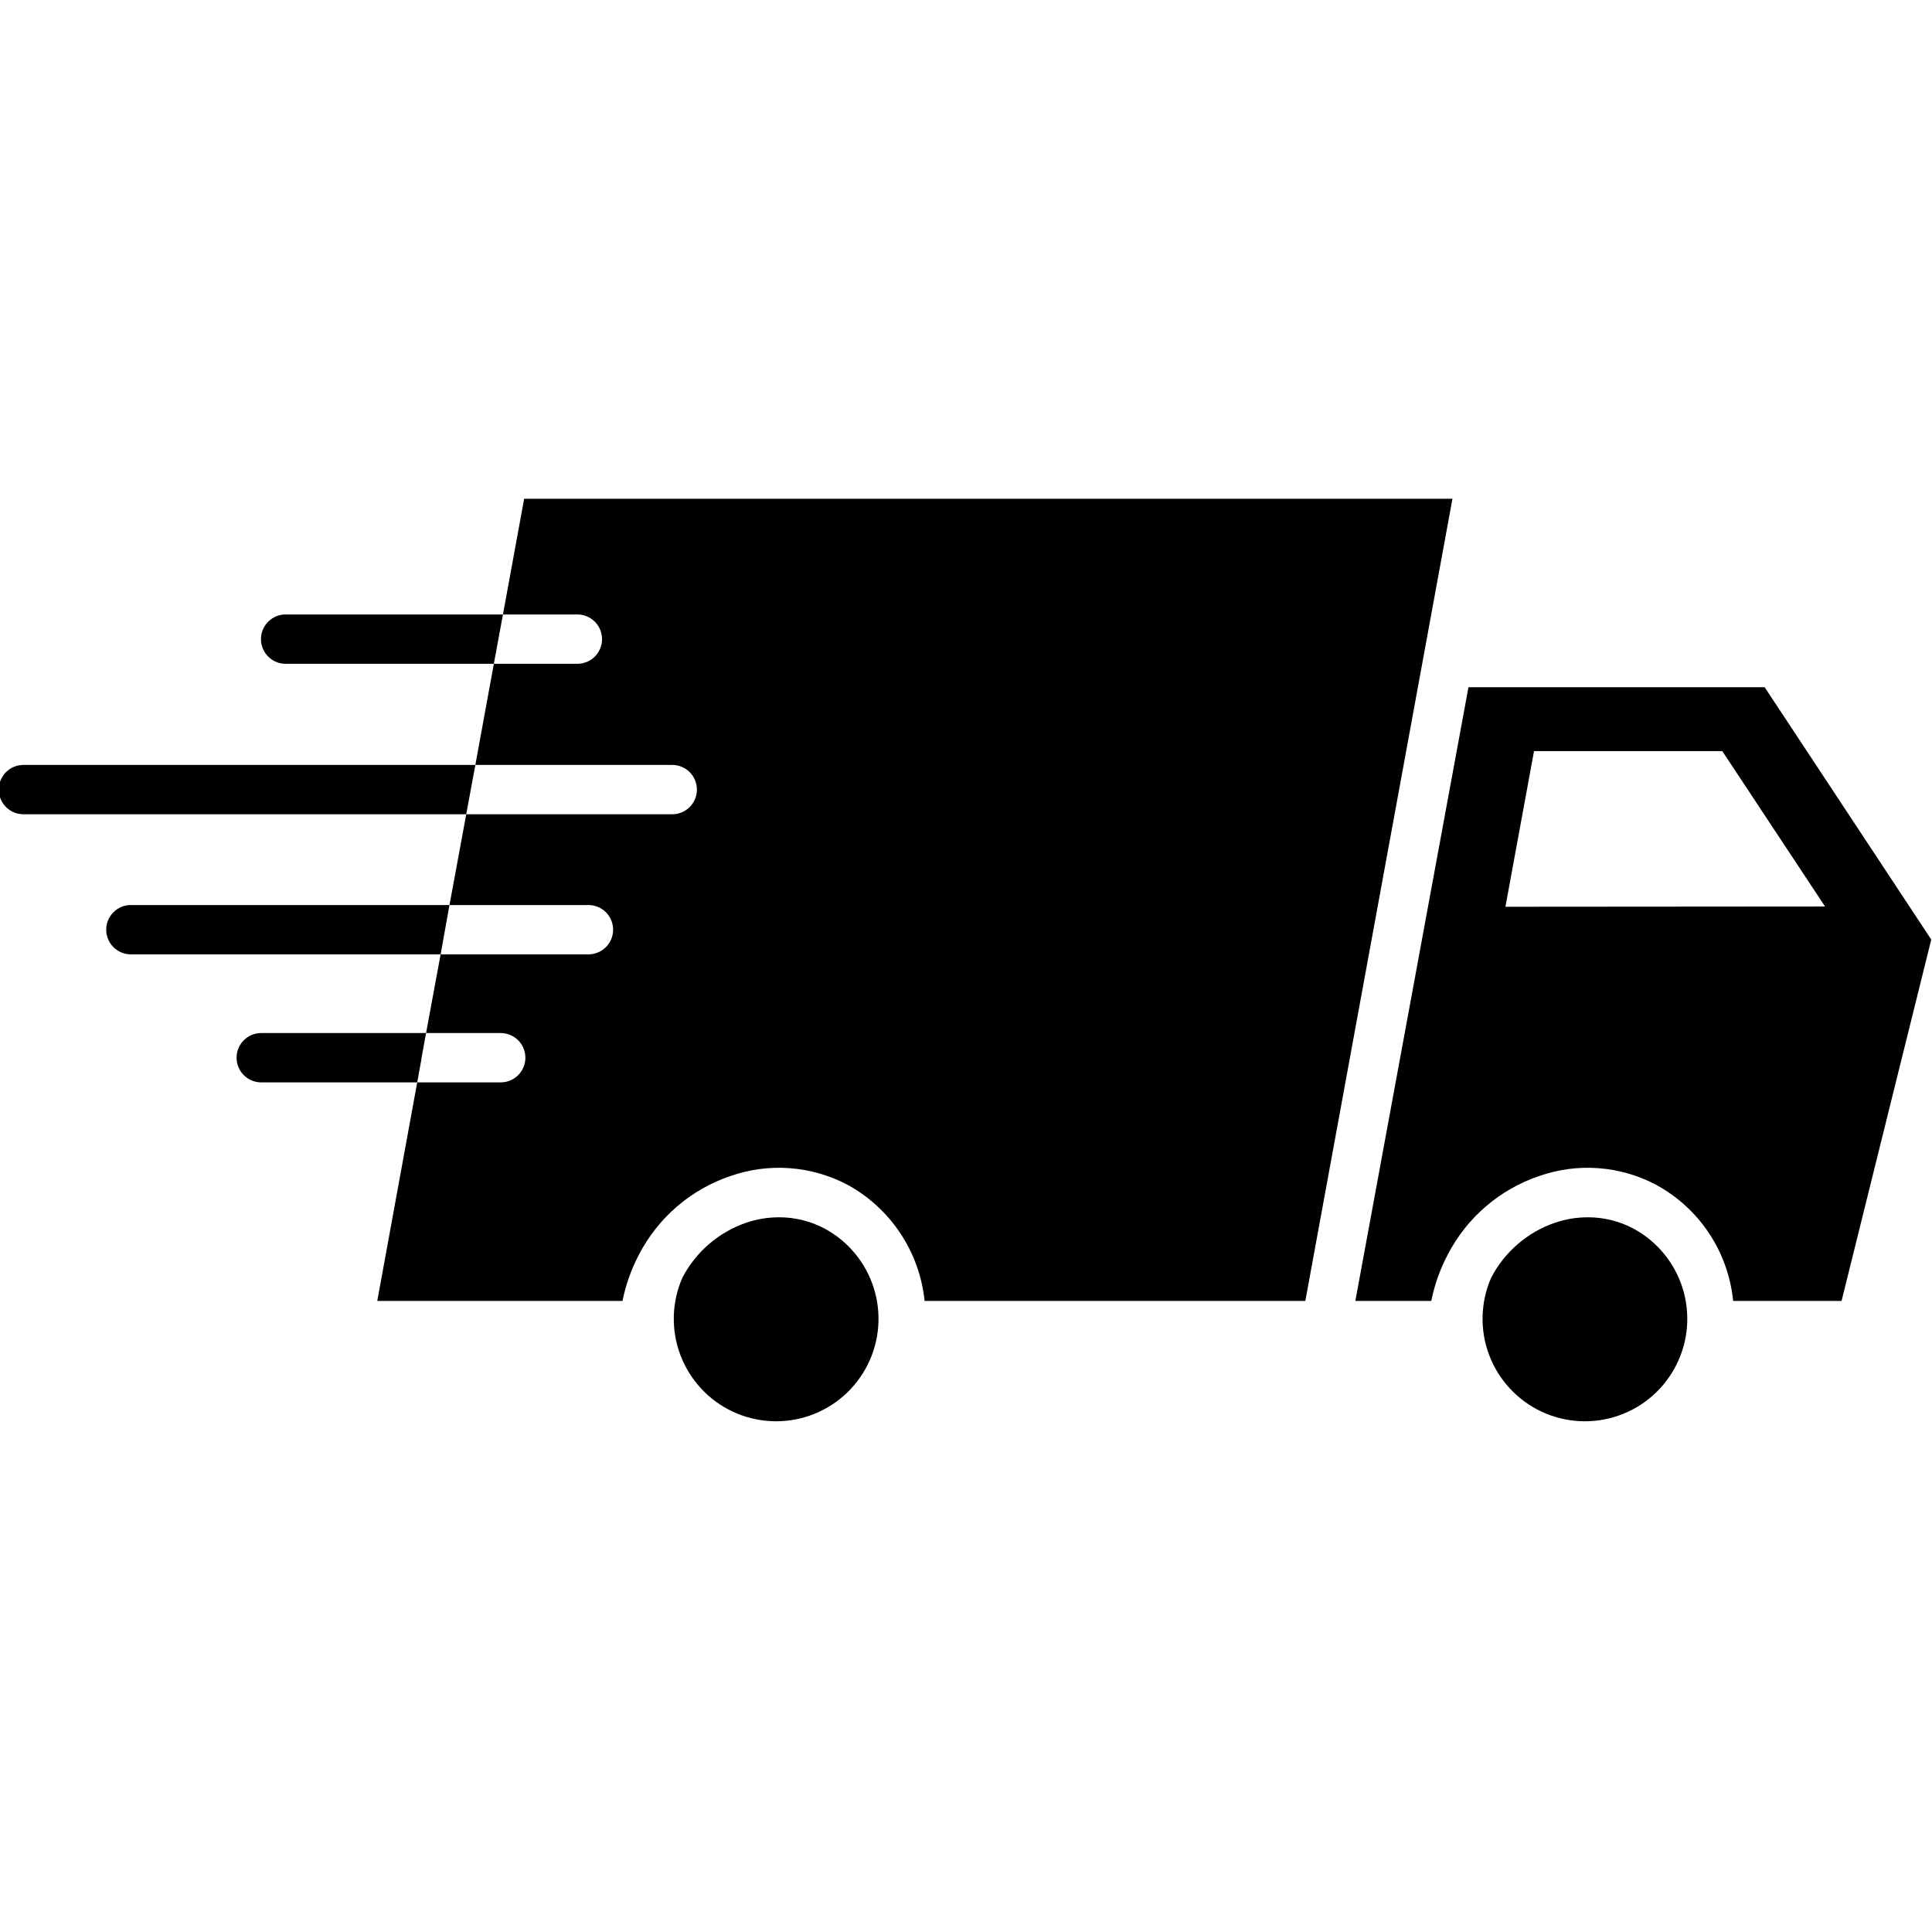 <svg xmlns="http://www.w3.org/2000/svg" xmlns:xlink="http://www.w3.org/1999/xlink" width="1080" zoomAndPan="magnify" viewBox="0 0 810 810" height="1080" preserveAspectRatio="xMidYMid meet" version="1.0"><rect x="-81" width="972" fill="#ffffff" y="-81" height="972" fill-opacity="1"/><rect x="-81" width="972" fill="#ffffff" y="-81" height="972" fill-opacity="1"/><path fill="#000000" d="M 739.848 288.121 L 615.66 288.121 L 568.238 545.418 L 600.062 545.418 C 601.445 538.605 603.75 532.125 606.984 525.977 C 608.973 522.141 611.305 518.527 613.984 515.137 C 616.664 511.75 619.641 508.645 622.918 505.828 C 626.191 503.012 629.703 500.531 633.453 498.391 C 637.203 496.246 641.121 494.48 645.211 493.09 C 649.203 491.68 653.301 490.695 657.496 490.137 C 661.695 489.574 665.902 489.449 670.125 489.762 C 674.348 490.074 678.496 490.816 682.566 491.984 C 686.633 493.156 690.543 494.73 694.285 496.711 C 696.516 497.918 698.668 499.258 700.734 500.73 C 702.801 502.203 704.773 503.793 706.645 505.508 C 708.52 507.219 710.281 509.039 711.93 510.969 C 713.582 512.895 715.109 514.918 716.516 517.031 C 717.918 519.148 719.188 521.34 720.324 523.609 C 721.461 525.883 722.457 528.211 723.309 530.605 C 724.16 532.996 724.863 535.43 725.418 537.91 C 725.973 540.387 726.375 542.891 726.625 545.418 L 772.082 545.418 L 809.691 393.914 Z M 631.16 380.16 L 643.145 314.906 L 722.078 314.906 L 765.16 380.059 Z M 631.16 380.16 " fill-opacity="1" fill-rule="nonzero"/><path fill="#000000" d="M 684.676 515.012 C 681.762 513.48 678.703 512.324 675.508 511.535 C 672.309 510.75 669.062 510.355 665.77 510.359 C 661.031 510.348 656.414 511.109 651.926 512.637 C 649.066 513.617 646.324 514.863 643.703 516.367 C 641.078 517.875 638.621 519.617 636.332 521.59 C 634.039 523.566 631.953 525.738 630.078 528.109 C 628.199 530.484 626.562 533.012 625.168 535.695 C 624.613 536.965 624.121 538.254 623.691 539.57 C 623.262 540.887 622.895 542.219 622.594 543.57 C 622.293 544.922 622.059 546.281 621.891 547.656 C 621.719 549.031 621.617 550.406 621.582 551.793 C 621.547 553.176 621.574 554.555 621.672 555.938 C 621.77 557.316 621.934 558.691 622.164 560.055 C 622.391 561.418 622.688 562.77 623.047 564.105 C 623.406 565.441 623.832 566.758 624.316 568.051 C 624.805 569.348 625.352 570.617 625.961 571.859 C 626.57 573.102 627.238 574.309 627.965 575.488 C 628.691 576.664 629.473 577.805 630.309 578.906 C 631.145 580.008 632.035 581.066 632.973 582.082 C 633.91 583.098 634.895 584.066 635.93 584.988 C 636.961 585.91 638.035 586.777 639.148 587.594 C 640.266 588.41 641.418 589.172 642.609 589.879 C 643.797 590.582 645.02 591.23 646.27 591.816 C 647.52 592.406 648.797 592.93 650.102 593.395 C 651.402 593.859 652.727 594.258 654.066 594.594 C 655.406 594.93 656.762 595.199 658.129 595.406 C 659.496 595.609 660.871 595.75 662.25 595.82 C 663.633 595.891 665.012 595.898 666.395 595.836 C 667.773 595.773 669.148 595.645 670.52 595.453 C 671.887 595.258 673.242 594.996 674.586 594.672 C 675.93 594.344 677.254 593.957 678.562 593.5 C 679.867 593.047 681.148 592.531 682.406 591.953 C 683.66 591.375 684.887 590.738 686.082 590.043 C 687.277 589.348 688.434 588.594 689.555 587.785 C 690.68 586.977 691.758 586.117 692.797 585.203 C 693.836 584.289 694.828 583.328 695.777 582.32 C 696.723 581.312 697.617 580.258 698.461 579.164 C 699.305 578.066 700.098 576.934 700.832 575.762 C 701.566 574.59 702.242 573.387 702.863 572.148 C 703.48 570.91 704.039 569.648 704.535 568.355 C 705.031 567.062 705.465 565.75 705.836 564.418 C 706.207 563.086 706.512 561.738 706.75 560.375 C 706.992 559.012 707.164 557.641 707.273 556.262 C 707.379 554.879 707.422 553.5 707.395 552.117 C 707.367 550.73 707.277 549.352 707.117 547.977 C 706.957 546.602 706.734 545.238 706.441 543.887 C 706.152 542.535 705.797 541.199 705.375 539.879 C 704.957 538.562 704.477 537.266 703.93 535.996 C 703.387 534.723 702.781 533.48 702.117 532.266 C 701.453 531.055 700.73 529.875 699.953 528.73 C 699.172 527.586 698.34 526.484 697.457 525.422 C 696.57 524.359 695.637 523.34 694.652 522.367 C 693.672 521.395 692.645 520.473 691.57 519.598 C 690.496 518.723 689.387 517.906 688.234 517.141 C 687.082 516.375 685.898 515.664 684.676 515.012 Z M 684.676 515.012 " fill-opacity="1" fill-rule="nonzero"/><path fill="#000000" d="M 345.594 515.012 C 342.676 513.48 339.621 512.324 336.422 511.535 C 333.227 510.75 329.98 510.355 326.688 510.359 C 321.945 510.348 317.332 511.109 312.844 512.637 C 309.98 513.617 307.242 514.863 304.617 516.367 C 301.996 517.875 299.539 519.617 297.246 521.59 C 294.957 523.566 292.871 525.738 290.992 528.109 C 289.117 530.484 287.48 533.012 286.082 535.695 C 285.527 536.965 285.035 538.254 284.605 539.57 C 284.176 540.887 283.812 542.219 283.512 543.57 C 283.211 544.922 282.977 546.281 282.805 547.656 C 282.637 549.031 282.535 550.406 282.496 551.793 C 282.461 553.176 282.492 554.555 282.59 555.938 C 282.684 557.316 282.848 558.691 283.078 560.055 C 283.309 561.418 283.602 562.77 283.961 564.105 C 284.324 565.441 284.746 566.758 285.234 568.051 C 285.719 569.348 286.27 570.617 286.879 571.859 C 287.488 573.102 288.156 574.309 288.883 575.488 C 289.609 576.664 290.391 577.805 291.227 578.906 C 292.062 580.008 292.949 581.066 293.887 582.082 C 294.828 583.098 295.812 584.066 296.844 584.988 C 297.875 585.91 298.949 586.777 300.066 587.594 C 301.18 588.41 302.336 589.172 303.523 589.879 C 304.715 590.582 305.934 591.23 307.184 591.816 C 308.438 592.406 309.715 592.93 311.016 593.395 C 312.32 593.859 313.641 594.258 314.984 594.594 C 316.324 594.93 317.68 595.199 319.047 595.406 C 320.414 595.609 321.785 595.75 323.168 595.82 C 324.547 595.891 325.93 595.898 327.309 595.836 C 328.691 595.773 330.066 595.645 331.434 595.453 C 332.805 595.258 334.16 594.996 335.504 594.672 C 336.848 594.344 338.172 593.957 339.477 593.5 C 340.785 593.047 342.066 592.531 343.32 591.953 C 344.578 591.375 345.801 590.738 346.996 590.043 C 348.191 589.348 349.352 588.594 350.473 587.785 C 351.594 586.977 352.676 586.117 353.715 585.203 C 354.754 584.289 355.746 583.328 356.691 582.32 C 357.637 581.312 358.531 580.258 359.379 579.164 C 360.223 578.066 361.012 576.934 361.746 575.762 C 362.484 574.59 363.16 573.387 363.777 572.148 C 364.398 570.91 364.953 569.648 365.453 568.355 C 365.949 567.062 366.383 565.75 366.75 564.418 C 367.121 563.086 367.426 561.738 367.668 560.375 C 367.906 559.012 368.082 557.641 368.188 556.262 C 368.297 554.879 368.336 553.5 368.309 552.117 C 368.285 550.73 368.191 549.352 368.031 547.977 C 367.875 546.602 367.648 545.238 367.359 543.887 C 367.066 542.535 366.711 541.199 366.293 539.879 C 365.871 538.562 365.391 537.266 364.848 535.996 C 364.301 534.723 363.695 533.48 363.031 532.266 C 362.367 531.055 361.645 529.875 360.867 528.73 C 360.09 527.586 359.258 526.484 358.371 525.422 C 357.488 524.359 356.555 523.34 355.57 522.367 C 354.586 521.395 353.559 520.473 352.484 519.598 C 351.414 518.723 350.301 517.906 349.148 517.141 C 348 516.375 346.812 515.664 345.594 515.012 Z M 345.594 515.012 " fill-opacity="1" fill-rule="nonzero"/><path fill="#000000" d="M 219.754 209.113 L 210.867 257.613 L 242.07 257.613 C 242.75 257.613 243.422 257.68 244.086 257.812 C 244.75 257.945 245.398 258.141 246.023 258.402 C 246.652 258.66 247.246 258.98 247.809 259.359 C 248.375 259.734 248.895 260.164 249.375 260.645 C 249.855 261.125 250.285 261.648 250.66 262.211 C 251.039 262.777 251.355 263.371 251.617 264 C 251.875 264.625 252.07 265.273 252.203 265.938 C 252.336 266.605 252.402 267.277 252.402 267.957 C 252.402 268.637 252.336 269.309 252.203 269.973 C 252.07 270.641 251.875 271.285 251.617 271.914 C 251.355 272.543 251.039 273.137 250.66 273.703 C 250.285 274.266 249.855 274.789 249.375 275.27 C 248.895 275.75 248.375 276.18 247.809 276.555 C 247.246 276.934 246.652 277.25 246.023 277.512 C 245.398 277.77 244.75 277.965 244.086 278.098 C 243.422 278.23 242.75 278.297 242.07 278.297 L 207.047 278.297 L 199.297 320.699 L 281.848 320.699 C 282.523 320.699 283.195 320.766 283.863 320.898 C 284.527 321.027 285.176 321.227 285.801 321.484 C 286.426 321.746 287.023 322.062 287.586 322.441 C 288.152 322.816 288.672 323.246 289.152 323.727 C 289.633 324.207 290.059 324.73 290.438 325.293 C 290.812 325.859 291.133 326.453 291.391 327.082 C 291.652 327.711 291.848 328.355 291.98 329.023 C 292.113 329.688 292.18 330.359 292.18 331.039 C 292.18 331.719 292.113 332.391 291.98 333.059 C 291.848 333.723 291.652 334.371 291.391 334.996 C 291.133 335.625 290.812 336.219 290.438 336.785 C 290.059 337.348 289.633 337.871 289.152 338.352 C 288.672 338.832 288.152 339.262 287.586 339.637 C 287.023 340.016 286.426 340.332 285.801 340.594 C 285.176 340.852 284.527 341.051 283.863 341.184 C 283.195 341.316 282.523 341.379 281.848 341.379 L 195.473 341.379 L 188.449 379.438 L 246.719 379.438 C 247.398 379.438 248.07 379.504 248.734 379.637 C 249.398 379.77 250.047 379.965 250.672 380.223 C 251.301 380.484 251.895 380.805 252.461 381.18 C 253.023 381.559 253.547 381.984 254.023 382.465 C 254.504 382.945 254.934 383.469 255.309 384.035 C 255.688 384.598 256.004 385.195 256.266 385.82 C 256.523 386.449 256.719 387.094 256.852 387.762 C 256.984 388.426 257.051 389.102 257.051 389.777 C 257.051 390.457 256.984 391.129 256.852 391.797 C 256.719 392.461 256.523 393.109 256.266 393.734 C 256.004 394.363 255.688 394.961 255.309 395.523 C 254.934 396.09 254.504 396.609 254.023 397.09 C 253.547 397.57 253.023 398 252.461 398.379 C 251.895 398.754 251.301 399.074 250.672 399.332 C 250.047 399.594 249.398 399.789 248.734 399.922 C 248.07 400.055 247.398 400.121 246.719 400.121 L 184.73 400.121 L 178.633 433.109 L 209.938 433.109 C 210.617 433.109 211.289 433.176 211.953 433.309 C 212.621 433.441 213.266 433.637 213.891 433.898 C 214.52 434.156 215.113 434.477 215.68 434.852 C 216.242 435.23 216.766 435.656 217.246 436.137 C 217.723 436.617 218.152 437.141 218.527 437.707 C 218.906 438.27 219.223 438.867 219.484 439.492 C 219.742 440.121 219.941 440.766 220.07 441.434 C 220.203 442.098 220.27 442.773 220.27 443.449 C 220.27 444.129 220.203 444.801 220.07 445.469 C 219.941 446.133 219.742 446.781 219.484 447.406 C 219.223 448.035 218.906 448.633 218.527 449.195 C 218.152 449.762 217.723 450.281 217.246 450.762 C 216.766 451.242 216.242 451.672 215.68 452.051 C 215.113 452.426 214.52 452.746 213.891 453.004 C 213.266 453.266 212.621 453.461 211.953 453.594 C 211.289 453.727 210.617 453.793 209.938 453.793 L 174.914 453.793 L 158.176 545.418 L 260.977 545.418 C 262.359 538.605 264.668 532.125 267.898 525.977 C 269.887 522.141 272.223 518.527 274.902 515.137 C 277.582 511.75 280.559 508.645 283.832 505.828 C 287.105 503.012 290.621 500.531 294.371 498.391 C 298.117 496.246 302.039 494.48 306.125 493.09 C 310.129 491.684 314.234 490.699 318.438 490.137 C 322.645 489.578 326.863 489.453 331.094 489.766 C 335.324 490.078 339.477 490.816 343.559 491.988 C 347.637 493.156 351.551 494.73 355.305 496.711 C 357.531 497.926 359.672 499.273 361.734 500.75 C 363.797 502.227 365.762 503.824 367.629 505.539 C 369.496 507.254 371.254 509.078 372.902 511.004 C 374.551 512.934 376.074 514.957 377.48 517.07 C 378.883 519.184 380.152 521.371 381.293 523.641 C 382.43 525.906 383.426 528.234 384.281 530.625 C 385.141 533.012 385.848 535.445 386.41 537.918 C 386.973 540.395 387.383 542.895 387.645 545.418 L 547.266 545.418 L 608.945 209.113 Z M 219.754 209.113 " fill-opacity="1" fill-rule="nonzero"/><path fill="#000000" d="M 210.867 257.613 L 207.047 278.297 L 119.742 278.297 C 119.066 278.297 118.395 278.23 117.727 278.098 C 117.062 277.965 116.418 277.77 115.789 277.512 C 115.164 277.25 114.566 276.934 114.004 276.555 C 113.441 276.18 112.918 275.75 112.438 275.27 C 111.957 274.789 111.531 274.266 111.152 273.703 C 110.777 273.137 110.457 272.543 110.199 271.914 C 109.938 271.285 109.742 270.641 109.609 269.973 C 109.477 269.309 109.41 268.637 109.41 267.957 C 109.41 267.277 109.477 266.605 109.609 265.938 C 109.742 265.273 109.938 264.625 110.199 264 C 110.457 263.371 110.777 262.777 111.152 262.211 C 111.531 261.648 111.957 261.125 112.438 260.645 C 112.918 260.164 113.441 259.734 114.004 259.359 C 114.566 258.98 115.164 258.66 115.789 258.402 C 116.418 258.141 117.062 257.945 117.727 257.812 C 118.395 257.68 119.066 257.613 119.742 257.613 Z M 210.867 257.613 " fill-opacity="1" fill-rule="nonzero"/><path fill="#000000" d="M 199.297 320.699 L 195.473 341.379 L 9.816 341.379 C 9.137 341.379 8.465 341.316 7.801 341.184 C 7.133 341.051 6.488 340.852 5.859 340.594 C 5.234 340.332 4.641 340.016 4.074 339.637 C 3.512 339.262 2.988 338.832 2.508 338.352 C 2.031 337.871 1.602 337.348 1.223 336.785 C 0.848 336.219 0.531 335.625 0.27 334.996 C 0.012 334.371 -0.188 333.723 -0.316 333.059 C -0.449 332.391 -0.516 331.719 -0.516 331.039 C -0.516 330.359 -0.449 329.688 -0.316 329.023 C -0.188 328.355 0.012 327.711 0.27 327.082 C 0.531 326.453 0.848 325.859 1.223 325.293 C 1.602 324.73 2.031 324.207 2.508 323.727 C 2.988 323.246 3.512 322.816 4.074 322.441 C 4.641 322.062 5.234 321.746 5.859 321.484 C 6.488 321.227 7.133 321.027 7.801 320.898 C 8.465 320.766 9.137 320.699 9.816 320.699 Z M 199.297 320.699 " fill-opacity="1" fill-rule="nonzero"/><path fill="#000000" d="M 188.449 379.438 L 184.73 400.121 L 54.859 400.121 C 54.184 400.121 53.512 400.055 52.844 399.922 C 52.18 399.789 51.535 399.594 50.906 399.332 C 50.281 399.074 49.684 398.754 49.121 398.379 C 48.559 398 48.035 397.57 47.555 397.09 C 47.074 396.609 46.648 396.09 46.27 395.523 C 45.895 394.961 45.574 394.363 45.316 393.734 C 45.055 393.109 44.859 392.461 44.727 391.797 C 44.594 391.129 44.531 390.457 44.531 389.777 C 44.531 389.102 44.594 388.426 44.727 387.762 C 44.859 387.094 45.055 386.449 45.316 385.82 C 45.574 385.195 45.895 384.598 46.27 384.035 C 46.648 383.469 47.074 382.945 47.555 382.465 C 48.035 381.984 48.559 381.559 49.121 381.18 C 49.684 380.805 50.281 380.484 50.906 380.223 C 51.535 379.965 52.18 379.77 52.844 379.637 C 53.512 379.504 54.184 379.438 54.859 379.438 Z M 188.449 379.438 " fill-opacity="1" fill-rule="nonzero"/><path fill="#000000" d="M 178.633 433.109 L 176.672 443.863 C 176.652 444.355 176.582 444.836 176.465 445.312 L 174.914 453.793 L 109.516 453.793 C 108.836 453.793 108.164 453.727 107.5 453.594 C 106.836 453.461 106.188 453.266 105.562 453.004 C 104.934 452.746 104.34 452.426 103.773 452.051 C 103.211 451.672 102.688 451.242 102.211 450.762 C 101.73 450.281 101.301 449.762 100.926 449.195 C 100.547 448.633 100.23 448.035 99.969 447.41 C 99.711 446.781 99.516 446.133 99.383 445.469 C 99.25 444.801 99.184 444.129 99.184 443.449 C 99.184 442.773 99.25 442.098 99.383 441.434 C 99.516 440.766 99.711 440.121 99.969 439.492 C 100.23 438.867 100.547 438.27 100.926 437.707 C 101.301 437.141 101.73 436.617 102.211 436.137 C 102.688 435.656 103.211 435.23 103.773 434.852 C 104.34 434.477 104.934 434.156 105.562 433.898 C 106.188 433.637 106.836 433.441 107.5 433.309 C 108.164 433.176 108.836 433.109 109.516 433.109 Z M 178.633 433.109 " fill-opacity="1" fill-rule="nonzero"/></svg>